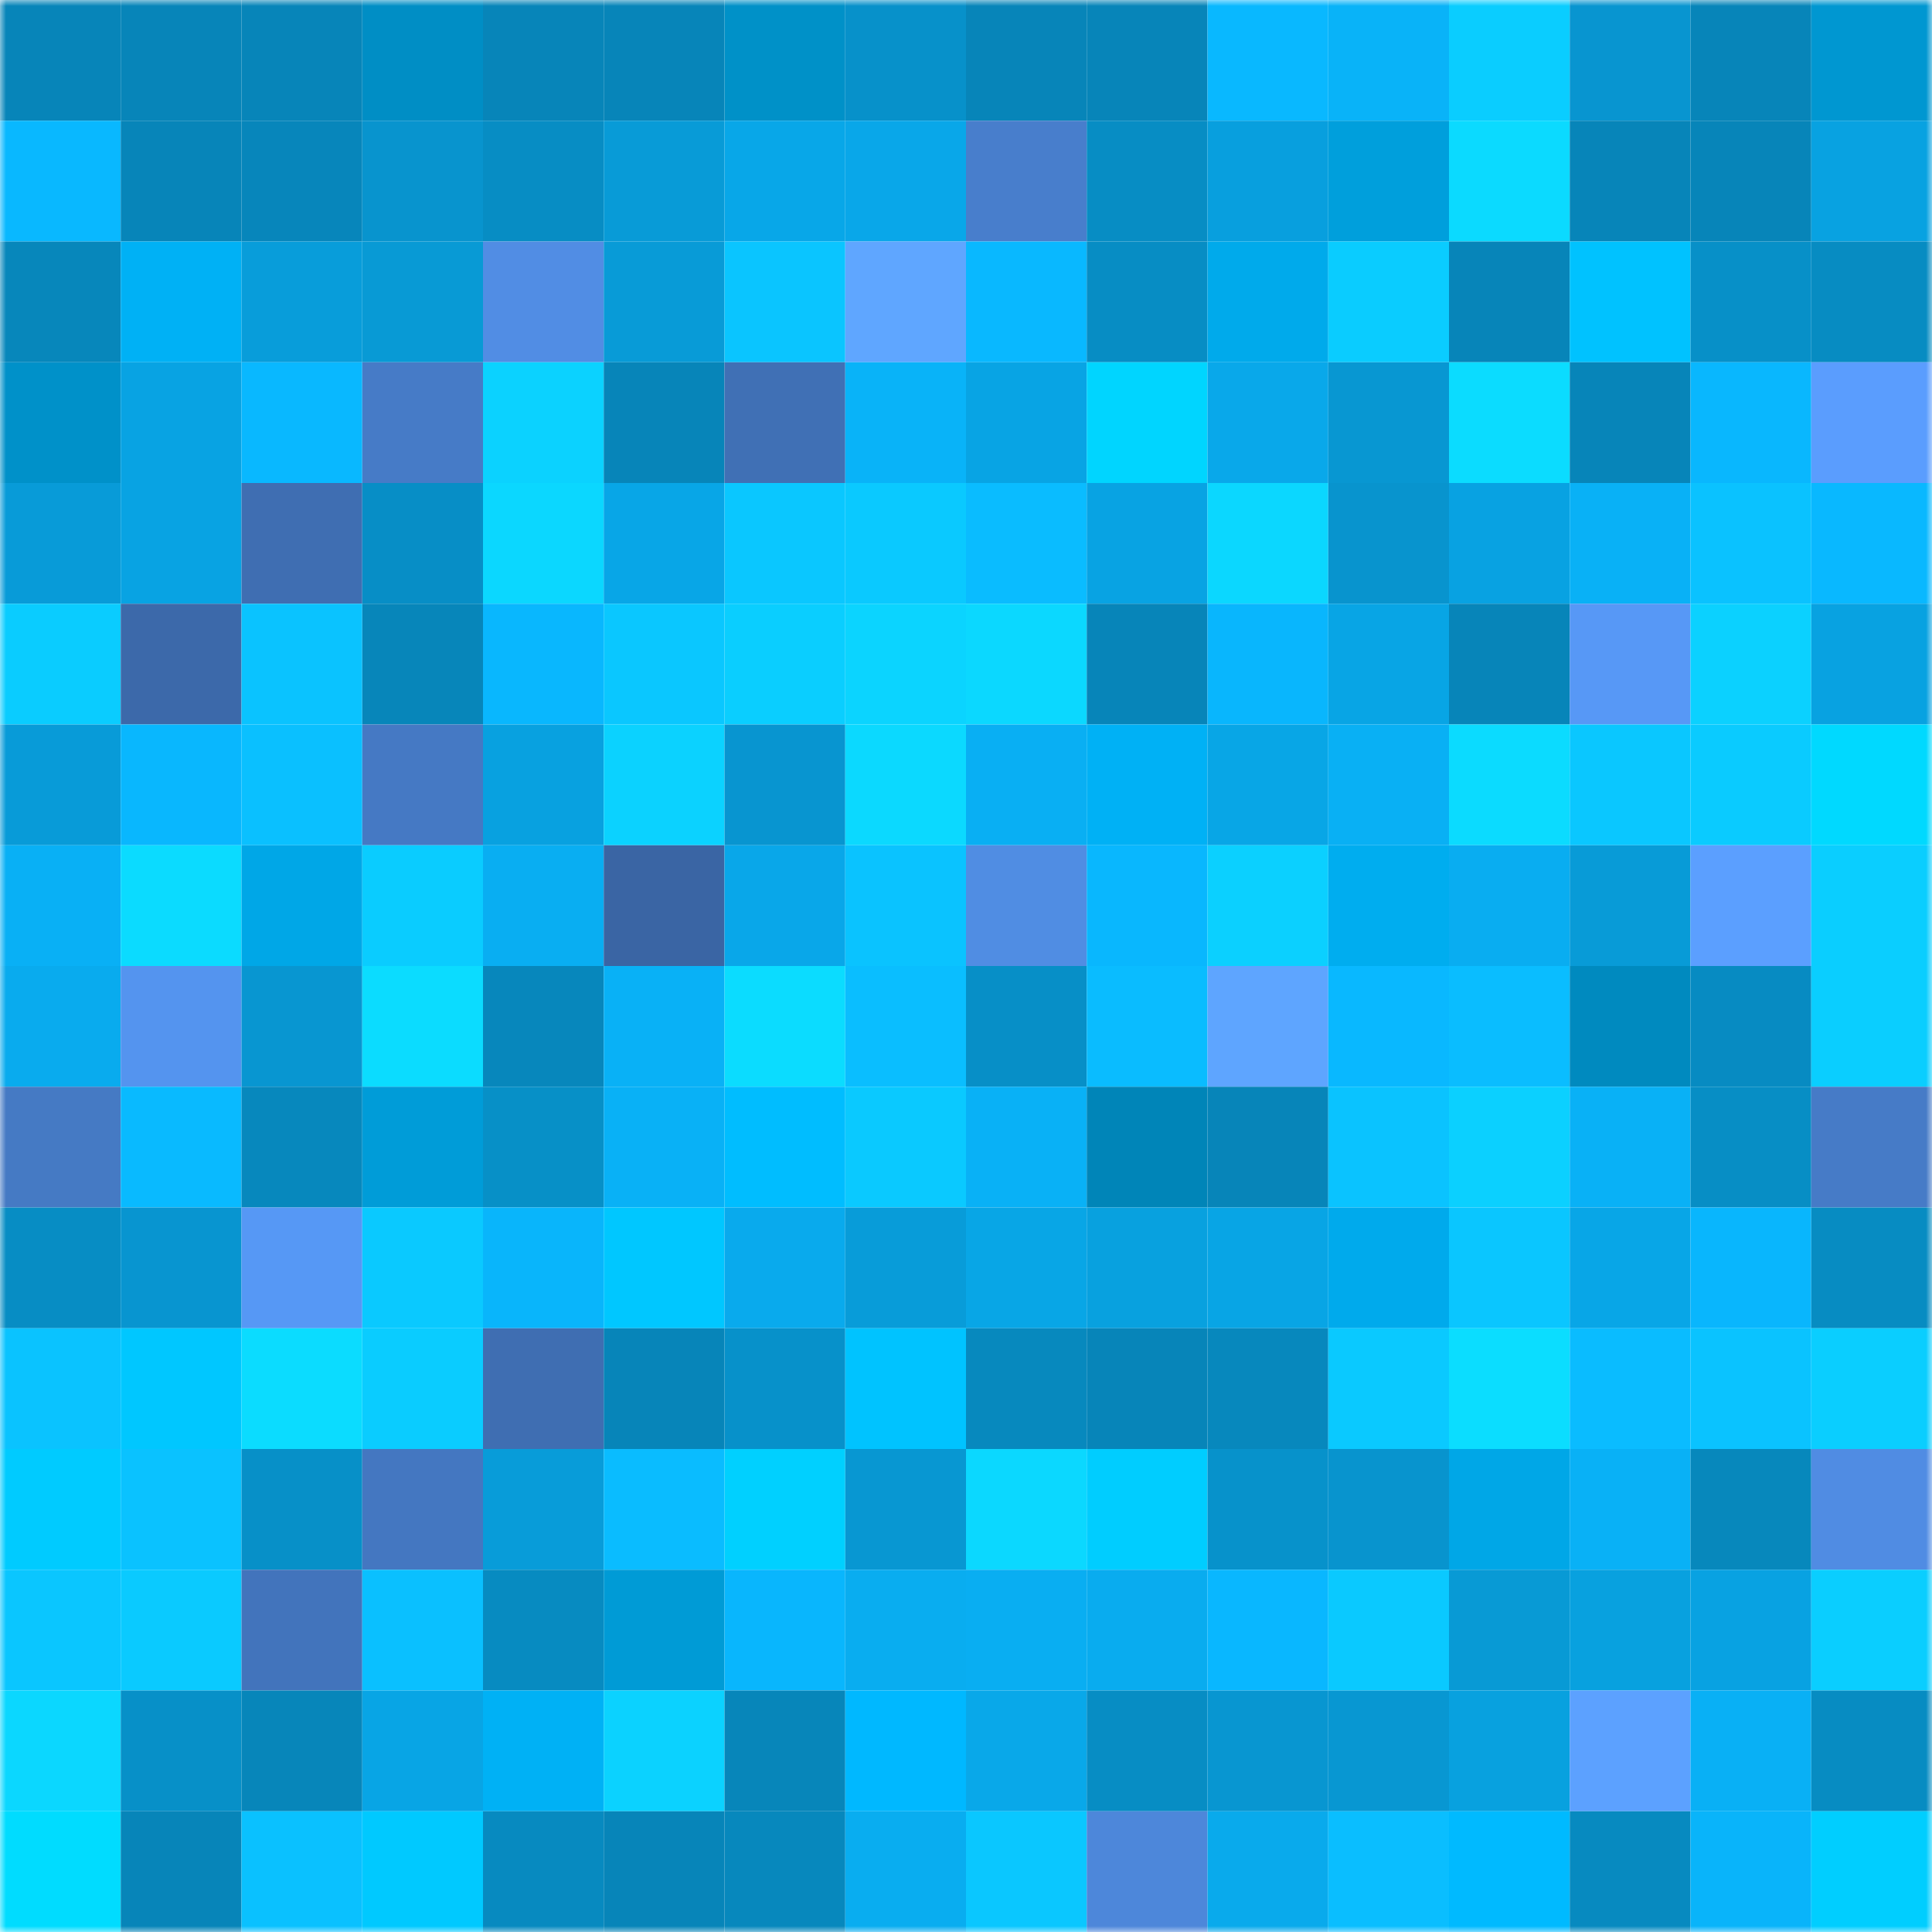 <svg viewBox="0 0 160 160" fill="none" role="img" xmlns="http://www.w3.org/2000/svg" width="240" height="240" name="ens%2Carctovish.eth"><mask id="613741410" mask-type="alpha" maskUnits="userSpaceOnUse" x="0" y="0" width="160" height="160"><rect width="160" height="160" fill="#FFFFFF"></rect></mask><g mask="url(#613741410)"><rect x="0" y="0" width="10" height="10" fill="#0785b9"></rect><rect x="10" y="0" width="10" height="10" fill="#0785b9"></rect><rect x="20" y="0" width="10" height="10" fill="#0785b9"></rect><rect x="30" y="0" width="10" height="10" fill="#008ec5"></rect><rect x="40" y="0" width="10" height="10" fill="#0785b9"></rect><rect x="50" y="0" width="10" height="10" fill="#0785b9"></rect><rect x="60" y="0" width="10" height="10" fill="#0091c8"></rect><rect x="70" y="0" width="10" height="10" fill="#0791ca"></rect><rect x="80" y="0" width="10" height="10" fill="#0785b9"></rect><rect x="90" y="0" width="10" height="10" fill="#0785b9"></rect><rect x="100" y="0" width="10" height="10" fill="#09b8ff"></rect><rect x="110" y="0" width="10" height="10" fill="#09b3f8"></rect><rect x="120" y="0" width="10" height="10" fill="#0acdff"></rect><rect x="130" y="0" width="10" height="10" fill="#0895d0"></rect><rect x="140" y="0" width="10" height="10" fill="#0785b9"></rect><rect x="150" y="0" width="10" height="10" fill="#0097d1"></rect><rect x="0" y="10" width="10" height="10" fill="#09b8ff"></rect><rect x="10" y="10" width="10" height="10" fill="#0785b9"></rect><rect x="20" y="10" width="10" height="10" fill="#0786bb"></rect><rect x="30" y="10" width="10" height="10" fill="#0894ce"></rect><rect x="40" y="10" width="10" height="10" fill="#078dc4"></rect><rect x="50" y="10" width="10" height="10" fill="#089bd7"></rect><rect x="60" y="10" width="10" height="10" fill="#08a7e8"></rect><rect x="70" y="10" width="10" height="10" fill="#09a7e9"></rect><rect x="80" y="10" width="10" height="10" fill="#487ecc"></rect><rect x="90" y="10" width="10" height="10" fill="#078dc4"></rect><rect x="100" y="10" width="10" height="10" fill="#089fde"></rect><rect x="110" y="10" width="10" height="10" fill="#009fdc"></rect><rect x="120" y="10" width="10" height="10" fill="#0bdaff"></rect><rect x="130" y="10" width="10" height="10" fill="#0785b9"></rect><rect x="140" y="10" width="10" height="10" fill="#0785b9"></rect><rect x="150" y="10" width="10" height="10" fill="#08a2e1"></rect><rect x="0" y="20" width="10" height="10" fill="#0787bb"></rect><rect x="10" y="20" width="10" height="10" fill="#00b1f5"></rect><rect x="20" y="20" width="10" height="10" fill="#089dda"></rect><rect x="30" y="20" width="10" height="10" fill="#089ad5"></rect><rect x="40" y="20" width="10" height="10" fill="#518de4"></rect><rect x="50" y="20" width="10" height="10" fill="#089bd7"></rect><rect x="60" y="20" width="10" height="10" fill="#0ac5ff"></rect><rect x="70" y="20" width="10" height="10" fill="#5fa6ff"></rect><rect x="80" y="20" width="10" height="10" fill="#09b8ff"></rect><rect x="90" y="20" width="10" height="10" fill="#078dc4"></rect><rect x="100" y="20" width="10" height="10" fill="#00aaeb"></rect><rect x="110" y="20" width="10" height="10" fill="#0accff"></rect><rect x="120" y="20" width="10" height="10" fill="#0785b9"></rect><rect x="130" y="20" width="10" height="10" fill="#00c2ff"></rect><rect x="140" y="20" width="10" height="10" fill="#0790c8"></rect><rect x="150" y="20" width="10" height="10" fill="#078cc2"></rect><rect x="0" y="30" width="10" height="10" fill="#0091c9"></rect><rect x="10" y="30" width="10" height="10" fill="#08a3e3"></rect><rect x="20" y="30" width="10" height="10" fill="#09b8ff"></rect><rect x="30" y="30" width="10" height="10" fill="#467bc7"></rect><rect x="40" y="30" width="10" height="10" fill="#0bd2ff"></rect><rect x="50" y="30" width="10" height="10" fill="#0785b9"></rect><rect x="60" y="30" width="10" height="10" fill="#4070b5"></rect><rect x="70" y="30" width="10" height="10" fill="#09b3f8"></rect><rect x="80" y="30" width="10" height="10" fill="#08a4e4"></rect><rect x="90" y="30" width="10" height="10" fill="#00d5ff"></rect><rect x="100" y="30" width="10" height="10" fill="#09a8ea"></rect><rect x="110" y="30" width="10" height="10" fill="#0897d2"></rect><rect x="120" y="30" width="10" height="10" fill="#0bdcff"></rect><rect x="130" y="30" width="10" height="10" fill="#0785b9"></rect><rect x="140" y="30" width="10" height="10" fill="#09b7fe"></rect><rect x="150" y="30" width="10" height="10" fill="#5a9dfe"></rect><rect x="0" y="40" width="10" height="10" fill="#089bd8"></rect><rect x="10" y="40" width="10" height="10" fill="#08a3e3"></rect><rect x="20" y="40" width="10" height="10" fill="#3f6eb2"></rect><rect x="30" y="40" width="10" height="10" fill="#078ec6"></rect><rect x="40" y="40" width="10" height="10" fill="#0bd7ff"></rect><rect x="50" y="40" width="10" height="10" fill="#08a6e7"></rect><rect x="60" y="40" width="10" height="10" fill="#0ac7ff"></rect><rect x="70" y="40" width="10" height="10" fill="#0ac9ff"></rect><rect x="80" y="40" width="10" height="10" fill="#0abcff"></rect><rect x="90" y="40" width="10" height="10" fill="#08a3e3"></rect><rect x="100" y="40" width="10" height="10" fill="#0bd7ff"></rect><rect x="110" y="40" width="10" height="10" fill="#0894ce"></rect><rect x="120" y="40" width="10" height="10" fill="#08a2e2"></rect><rect x="130" y="40" width="10" height="10" fill="#09b1f6"></rect><rect x="140" y="40" width="10" height="10" fill="#0ac2ff"></rect><rect x="150" y="40" width="10" height="10" fill="#09b8ff"></rect><rect x="0" y="50" width="10" height="10" fill="#0accff"></rect><rect x="10" y="50" width="10" height="10" fill="#3c69aa"></rect><rect x="20" y="50" width="10" height="10" fill="#0ac3ff"></rect><rect x="30" y="50" width="10" height="10" fill="#0786ba"></rect><rect x="40" y="50" width="10" height="10" fill="#09b7fe"></rect><rect x="50" y="50" width="10" height="10" fill="#0ac7ff"></rect><rect x="60" y="50" width="10" height="10" fill="#0aceff"></rect><rect x="70" y="50" width="10" height="10" fill="#0bd4ff"></rect><rect x="80" y="50" width="10" height="10" fill="#0bd8ff"></rect><rect x="90" y="50" width="10" height="10" fill="#0785b9"></rect><rect x="100" y="50" width="10" height="10" fill="#09b6fd"></rect><rect x="110" y="50" width="10" height="10" fill="#08a5e5"></rect><rect x="120" y="50" width="10" height="10" fill="#0785b9"></rect><rect x="130" y="50" width="10" height="10" fill="#5798f6"></rect><rect x="140" y="50" width="10" height="10" fill="#0bd1ff"></rect><rect x="150" y="50" width="10" height="10" fill="#08a2e1"></rect><rect x="0" y="60" width="10" height="10" fill="#089bd8"></rect><rect x="10" y="60" width="10" height="10" fill="#09b7fe"></rect><rect x="20" y="60" width="10" height="10" fill="#0ac0ff"></rect><rect x="30" y="60" width="10" height="10" fill="#4579c4"></rect><rect x="40" y="60" width="10" height="10" fill="#08a1e0"></rect><rect x="50" y="60" width="10" height="10" fill="#0bd2ff"></rect><rect x="60" y="60" width="10" height="10" fill="#0895d0"></rect><rect x="70" y="60" width="10" height="10" fill="#0bd9ff"></rect><rect x="80" y="60" width="10" height="10" fill="#09aff3"></rect><rect x="90" y="60" width="10" height="10" fill="#00b1f5"></rect><rect x="100" y="60" width="10" height="10" fill="#08a6e6"></rect><rect x="110" y="60" width="10" height="10" fill="#09b0f4"></rect><rect x="120" y="60" width="10" height="10" fill="#0bdbff"></rect><rect x="130" y="60" width="10" height="10" fill="#0ac7ff"></rect><rect x="140" y="60" width="10" height="10" fill="#0acbff"></rect><rect x="150" y="60" width="10" height="10" fill="#00d9ff"></rect><rect x="0" y="70" width="10" height="10" fill="#09b0f5"></rect><rect x="10" y="70" width="10" height="10" fill="#0bdbff"></rect><rect x="20" y="70" width="10" height="10" fill="#00a7e7"></rect><rect x="30" y="70" width="10" height="10" fill="#0accff"></rect><rect x="40" y="70" width="10" height="10" fill="#09aef2"></rect><rect x="50" y="70" width="10" height="10" fill="#3a65a4"></rect><rect x="60" y="70" width="10" height="10" fill="#09a7e9"></rect><rect x="70" y="70" width="10" height="10" fill="#0ac3ff"></rect><rect x="80" y="70" width="10" height="10" fill="#508de3"></rect><rect x="90" y="70" width="10" height="10" fill="#09b7fe"></rect><rect x="100" y="70" width="10" height="10" fill="#0bd0ff"></rect><rect x="110" y="70" width="10" height="10" fill="#00adef"></rect><rect x="120" y="70" width="10" height="10" fill="#09adf1"></rect><rect x="130" y="70" width="10" height="10" fill="#089bd7"></rect><rect x="140" y="70" width="10" height="10" fill="#5b9fff"></rect><rect x="150" y="70" width="10" height="10" fill="#0aceff"></rect><rect x="0" y="80" width="10" height="10" fill="#09abee"></rect><rect x="10" y="80" width="10" height="10" fill="#5494ef"></rect><rect x="20" y="80" width="10" height="10" fill="#0896d1"></rect><rect x="30" y="80" width="10" height="10" fill="#0bdcff"></rect><rect x="40" y="80" width="10" height="10" fill="#0787bc"></rect><rect x="50" y="80" width="10" height="10" fill="#09b1f6"></rect><rect x="60" y="80" width="10" height="10" fill="#0bdcff"></rect><rect x="70" y="80" width="10" height="10" fill="#0abeff"></rect><rect x="80" y="80" width="10" height="10" fill="#078fc7"></rect><rect x="90" y="80" width="10" height="10" fill="#0abcff"></rect><rect x="100" y="80" width="10" height="10" fill="#5ea5ff"></rect><rect x="110" y="80" width="10" height="10" fill="#09b8ff"></rect><rect x="120" y="80" width="10" height="10" fill="#0abdff"></rect><rect x="130" y="80" width="10" height="10" fill="#008abf"></rect><rect x="140" y="80" width="10" height="10" fill="#078bc2"></rect><rect x="150" y="80" width="10" height="10" fill="#0aceff"></rect><rect x="0" y="90" width="10" height="10" fill="#457ac4"></rect><rect x="10" y="90" width="10" height="10" fill="#09baff"></rect><rect x="20" y="90" width="10" height="10" fill="#0788bd"></rect><rect x="30" y="90" width="10" height="10" fill="#009cd8"></rect><rect x="40" y="90" width="10" height="10" fill="#0790c7"></rect><rect x="50" y="90" width="10" height="10" fill="#09b1f6"></rect><rect x="60" y="90" width="10" height="10" fill="#00bdff"></rect><rect x="70" y="90" width="10" height="10" fill="#0ac9ff"></rect><rect x="80" y="90" width="10" height="10" fill="#09b1f6"></rect><rect x="90" y="90" width="10" height="10" fill="#0085b8"></rect><rect x="100" y="90" width="10" height="10" fill="#0785b9"></rect><rect x="110" y="90" width="10" height="10" fill="#0ac3ff"></rect><rect x="120" y="90" width="10" height="10" fill="#0bd0ff"></rect><rect x="130" y="90" width="10" height="10" fill="#09b1f6"></rect><rect x="140" y="90" width="10" height="10" fill="#078ec5"></rect><rect x="150" y="90" width="10" height="10" fill="#467bc7"></rect><rect x="0" y="100" width="10" height="10" fill="#078dc4"></rect><rect x="10" y="100" width="10" height="10" fill="#0895d0"></rect><rect x="20" y="100" width="10" height="10" fill="#5698f5"></rect><rect x="30" y="100" width="10" height="10" fill="#0ac9ff"></rect><rect x="40" y="100" width="10" height="10" fill="#09b5fb"></rect><rect x="50" y="100" width="10" height="10" fill="#00c7ff"></rect><rect x="60" y="100" width="10" height="10" fill="#09aaed"></rect><rect x="70" y="100" width="10" height="10" fill="#089cd9"></rect><rect x="80" y="100" width="10" height="10" fill="#08a6e6"></rect><rect x="90" y="100" width="10" height="10" fill="#08a1df"></rect><rect x="100" y="100" width="10" height="10" fill="#08a5e5"></rect><rect x="110" y="100" width="10" height="10" fill="#00aaec"></rect><rect x="120" y="100" width="10" height="10" fill="#0ac6ff"></rect><rect x="130" y="100" width="10" height="10" fill="#08a6e7"></rect><rect x="140" y="100" width="10" height="10" fill="#09b6fd"></rect><rect x="150" y="100" width="10" height="10" fill="#078cc2"></rect><rect x="0" y="110" width="10" height="10" fill="#0ac3ff"></rect><rect x="10" y="110" width="10" height="10" fill="#00c7ff"></rect><rect x="20" y="110" width="10" height="10" fill="#0bdcff"></rect><rect x="30" y="110" width="10" height="10" fill="#0accff"></rect><rect x="40" y="110" width="10" height="10" fill="#3f6eb2"></rect><rect x="50" y="110" width="10" height="10" fill="#0785b9"></rect><rect x="60" y="110" width="10" height="10" fill="#0791ca"></rect><rect x="70" y="110" width="10" height="10" fill="#00c3ff"></rect><rect x="80" y="110" width="10" height="10" fill="#0789be"></rect><rect x="90" y="110" width="10" height="10" fill="#0785b9"></rect><rect x="100" y="110" width="10" height="10" fill="#0788bd"></rect><rect x="110" y="110" width="10" height="10" fill="#0ac9ff"></rect><rect x="120" y="110" width="10" height="10" fill="#0bddff"></rect><rect x="130" y="110" width="10" height="10" fill="#0abcff"></rect><rect x="140" y="110" width="10" height="10" fill="#0ac3ff"></rect><rect x="150" y="110" width="10" height="10" fill="#0aceff"></rect><rect x="0" y="120" width="10" height="10" fill="#00cbff"></rect><rect x="10" y="120" width="10" height="10" fill="#0ac2ff"></rect><rect x="20" y="120" width="10" height="10" fill="#0790c8"></rect><rect x="30" y="120" width="10" height="10" fill="#4477c1"></rect><rect x="40" y="120" width="10" height="10" fill="#089cd9"></rect><rect x="50" y="120" width="10" height="10" fill="#0abcff"></rect><rect x="60" y="120" width="10" height="10" fill="#00d0ff"></rect><rect x="70" y="120" width="10" height="10" fill="#0897d2"></rect><rect x="80" y="120" width="10" height="10" fill="#0bd8ff"></rect><rect x="90" y="120" width="10" height="10" fill="#00cdff"></rect><rect x="100" y="120" width="10" height="10" fill="#0792cb"></rect><rect x="110" y="120" width="10" height="10" fill="#0894ce"></rect><rect x="120" y="120" width="10" height="10" fill="#00a7e7"></rect><rect x="130" y="120" width="10" height="10" fill="#09b1f6"></rect><rect x="140" y="120" width="10" height="10" fill="#0788bc"></rect><rect x="150" y="120" width="10" height="10" fill="#508ce3"></rect><rect x="0" y="130" width="10" height="10" fill="#0ac6ff"></rect><rect x="10" y="130" width="10" height="10" fill="#0acaff"></rect><rect x="20" y="130" width="10" height="10" fill="#4274bc"></rect><rect x="30" y="130" width="10" height="10" fill="#0ac0ff"></rect><rect x="40" y="130" width="10" height="10" fill="#078bc1"></rect><rect x="50" y="130" width="10" height="10" fill="#009bd6"></rect><rect x="60" y="130" width="10" height="10" fill="#09b6fd"></rect><rect x="70" y="130" width="10" height="10" fill="#09adf0"></rect><rect x="80" y="130" width="10" height="10" fill="#09aef2"></rect><rect x="90" y="130" width="10" height="10" fill="#09acef"></rect><rect x="100" y="130" width="10" height="10" fill="#09b7ff"></rect><rect x="110" y="130" width="10" height="10" fill="#0ac9ff"></rect><rect x="120" y="130" width="10" height="10" fill="#089ad5"></rect><rect x="130" y="130" width="10" height="10" fill="#08a1df"></rect><rect x="140" y="130" width="10" height="10" fill="#08a2e2"></rect><rect x="150" y="130" width="10" height="10" fill="#0aceff"></rect><rect x="0" y="140" width="10" height="10" fill="#0bd7ff"></rect><rect x="10" y="140" width="10" height="10" fill="#0790c8"></rect><rect x="20" y="140" width="10" height="10" fill="#0786ba"></rect><rect x="30" y="140" width="10" height="10" fill="#08a5e5"></rect><rect x="40" y="140" width="10" height="10" fill="#00b1f5"></rect><rect x="50" y="140" width="10" height="10" fill="#0bd2ff"></rect><rect x="60" y="140" width="10" height="10" fill="#0786ba"></rect><rect x="70" y="140" width="10" height="10" fill="#00b8ff"></rect><rect x="80" y="140" width="10" height="10" fill="#09a8e9"></rect><rect x="90" y="140" width="10" height="10" fill="#078dc4"></rect><rect x="100" y="140" width="10" height="10" fill="#0896d1"></rect><rect x="110" y="140" width="10" height="10" fill="#0897d2"></rect><rect x="120" y="140" width="10" height="10" fill="#08a1df"></rect><rect x="130" y="140" width="10" height="10" fill="#5ca1ff"></rect><rect x="140" y="140" width="10" height="10" fill="#09b0f5"></rect><rect x="150" y="140" width="10" height="10" fill="#078cc2"></rect><rect x="0" y="150" width="10" height="10" fill="#00dcff"></rect><rect x="10" y="150" width="10" height="10" fill="#0785b9"></rect><rect x="20" y="150" width="10" height="10" fill="#0ac1ff"></rect><rect x="30" y="150" width="10" height="10" fill="#00c9ff"></rect><rect x="40" y="150" width="10" height="10" fill="#078ac0"></rect><rect x="50" y="150" width="10" height="10" fill="#0785b9"></rect><rect x="60" y="150" width="10" height="10" fill="#0788bd"></rect><rect x="70" y="150" width="10" height="10" fill="#09adf0"></rect><rect x="80" y="150" width="10" height="10" fill="#0ac7ff"></rect><rect x="90" y="150" width="10" height="10" fill="#4d87da"></rect><rect x="100" y="150" width="10" height="10" fill="#09aaec"></rect><rect x="110" y="150" width="10" height="10" fill="#0abeff"></rect><rect x="120" y="150" width="10" height="10" fill="#00baff"></rect><rect x="130" y="150" width="10" height="10" fill="#078ac0"></rect><rect x="140" y="150" width="10" height="10" fill="#09b4fa"></rect><rect x="150" y="150" width="10" height="10" fill="#00ceff"></rect></g></svg>
